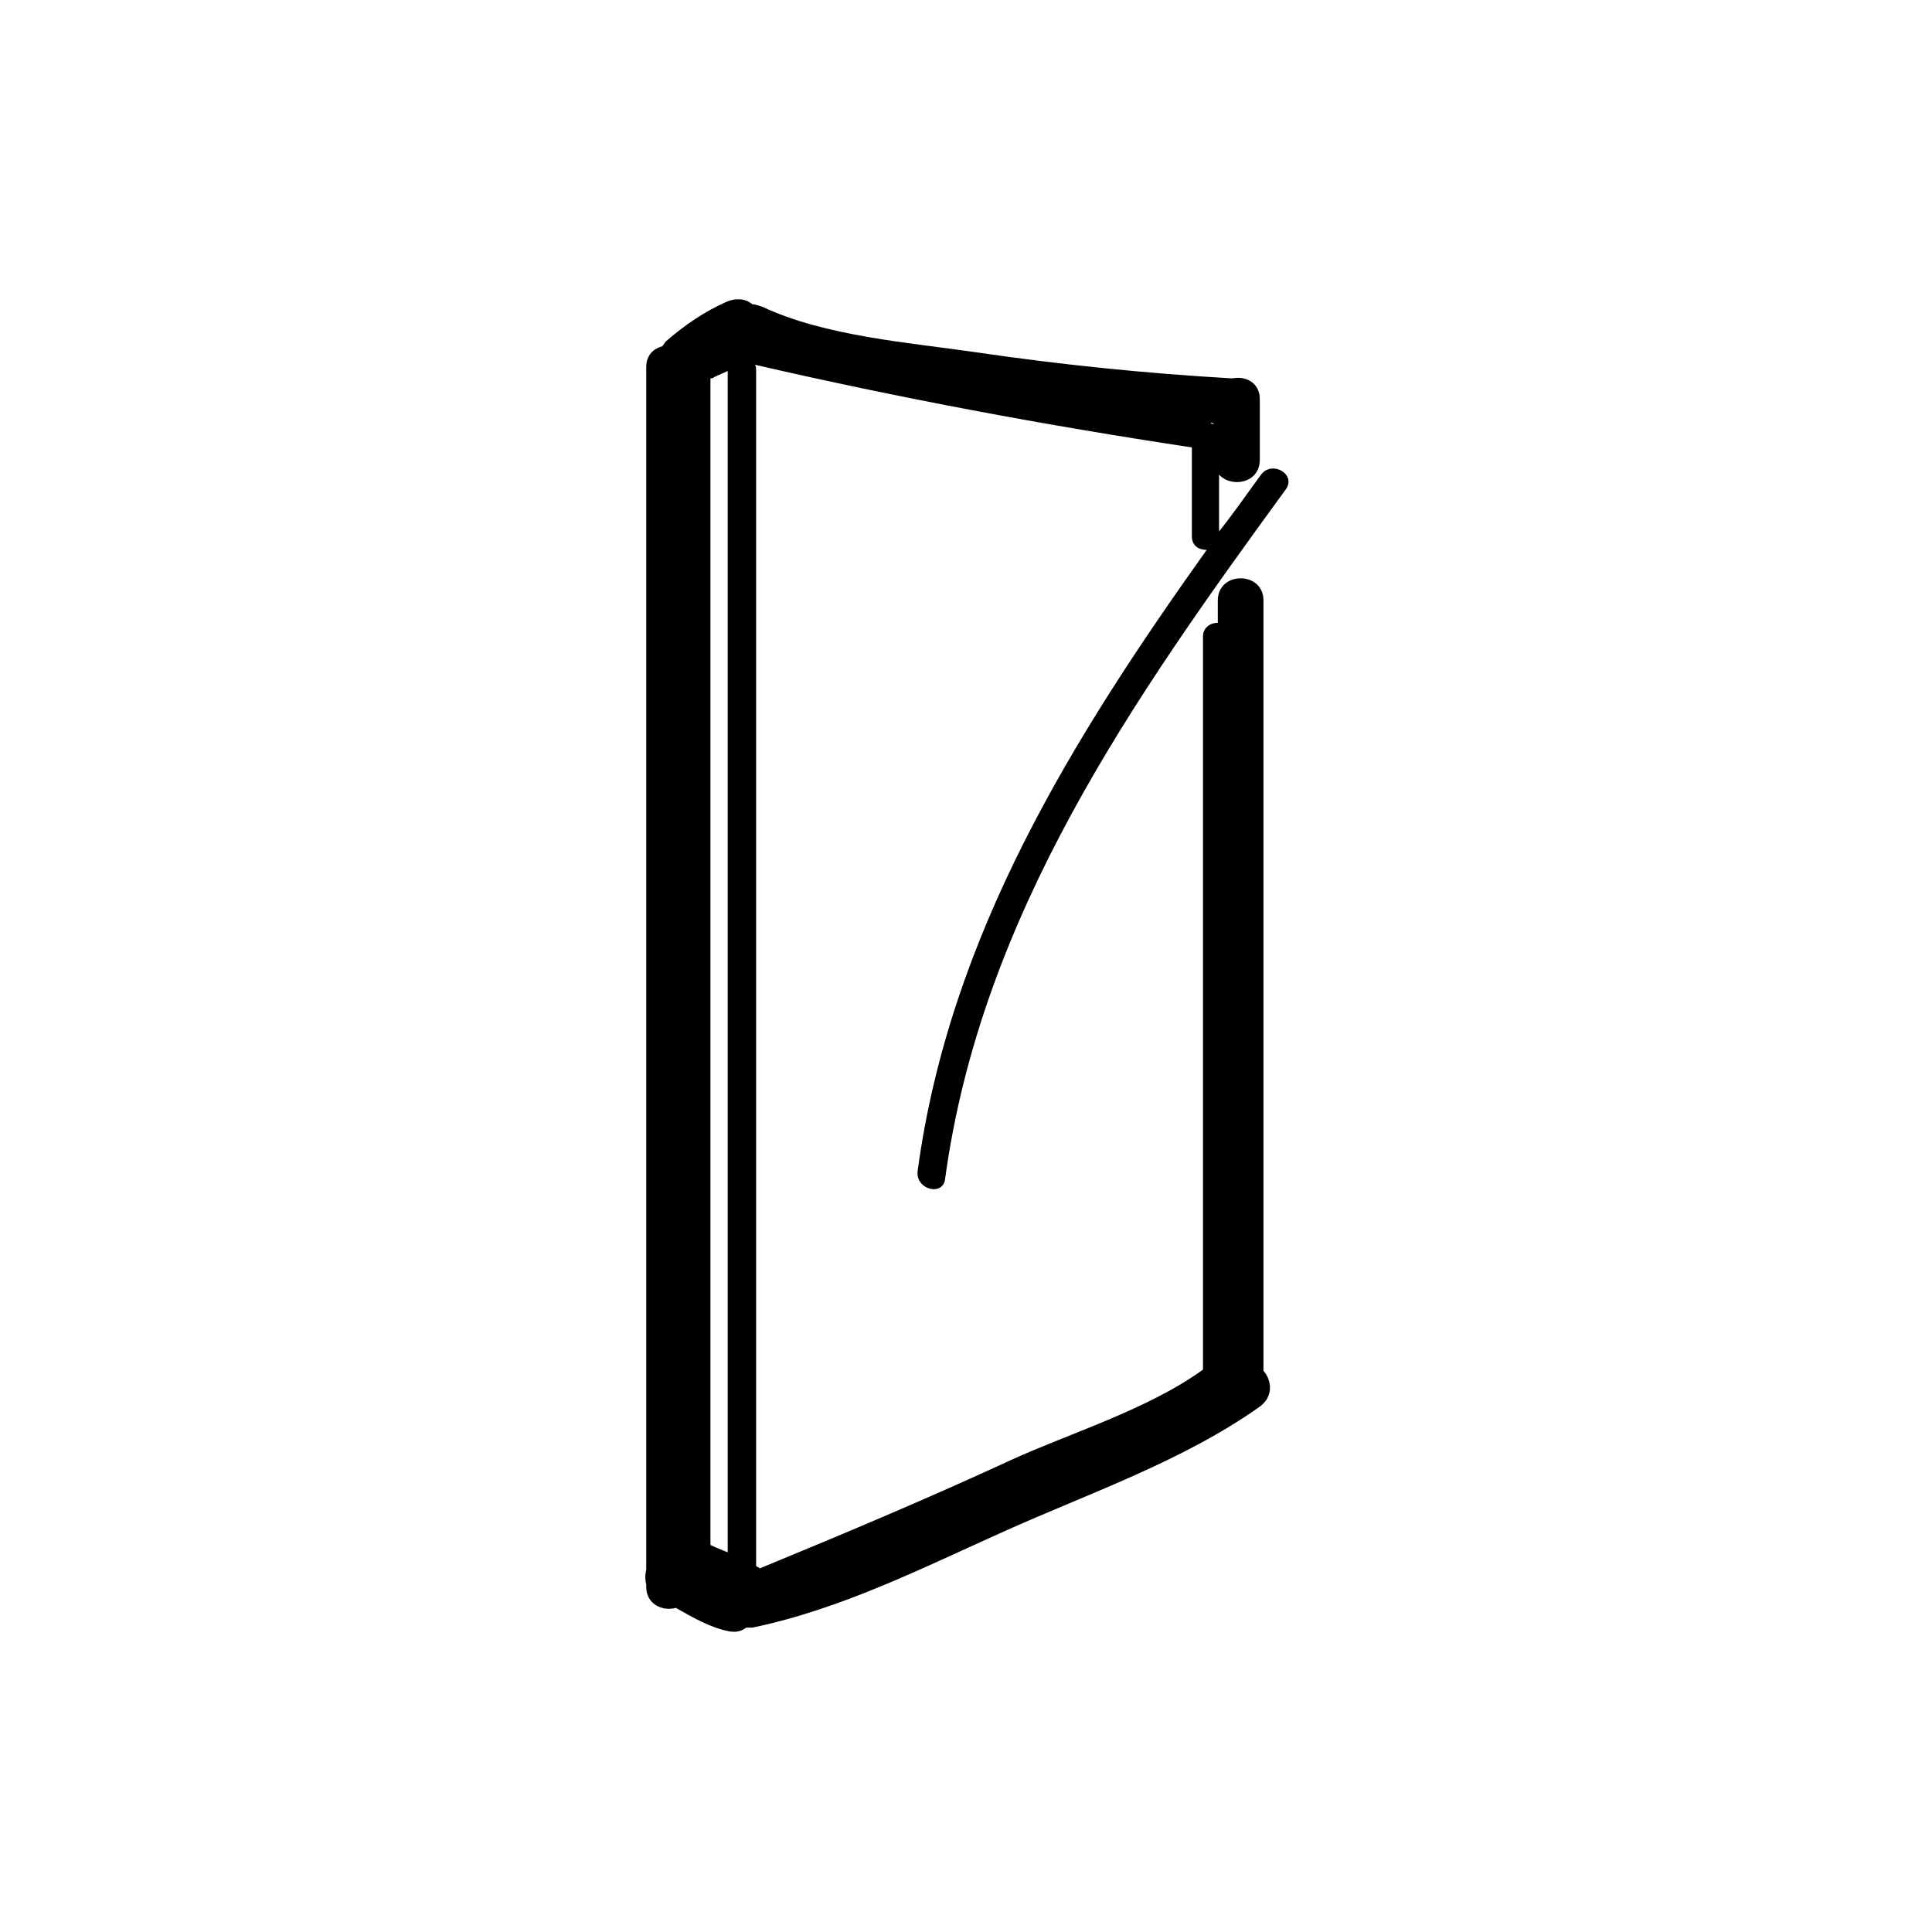 <?xml version="1.0" encoding="UTF-8"?>
<!-- Uploaded to: ICON Repo, www.svgrepo.com, Generator: ICON Repo Mixer Tools -->
<svg fill="#000000" width="800px" height="800px" version="1.1" viewBox="144 144 512 512" xmlns="http://www.w3.org/2000/svg">
 <path d="m394.44 456.59c9.488-70.012 49.727-127.26 90.293-182.88 2.945-3.926-3.598-7.852-6.543-3.926-3.598 4.906-7.199 10.141-11.125 15.051v-15.051c3.273 3.598 10.797 2.289 10.797-3.926v-16.031c0-4.582-3.926-6.215-7.199-5.562h-0.328c-22.574-1.309-45.148-3.598-67.395-6.871-17.992-2.617-40.238-4.254-56.926-12.105-0.98-0.328-1.965-0.656-2.617-0.656-1.965-1.637-4.582-1.637-6.871-0.656-5.891 2.617-11.125 6.215-16.031 10.469-0.328 0.328-0.656 0.98-0.98 1.309-2.289 0.656-4.254 2.289-4.254 5.562v318.64c-0.328 1.309-0.328 2.617 0 3.926v0.656c0 4.582 4.254 6.543 7.852 5.562 4.582 2.617 9.16 5.234 14.066 6.215 1.965 0.328 3.273 0 4.582-0.98h1.637c23.555-4.906 44.82-15.703 66.738-25.52 22.574-10.141 47.438-18.648 67.719-33.043 3.598-2.617 3.273-6.871 0.98-9.488v-204.14c0-7.852-12.105-7.852-12.105 0v5.891c-1.965 0-3.926 1.309-3.926 3.598v194 0.328c-14.395 10.469-35.66 17.012-50.707 23.883-21.918 10.141-44.492 19.629-66.738 28.789-0.328-0.328-0.656-0.328-0.98-0.656v-0.656-316.03c0-0.656 0-1.309-0.328-1.637 38.277 8.832 76.879 16.031 115.81 21.918v23.555c0 2.617 1.965 3.598 3.926 3.598-35.66 50.055-68.047 102.07-76.555 164.23-0.973 5.242 6.551 7.207 7.207 2.625zm71.316-200.21s-0.324-0.324 0 0c-0.328 0-0.656 0-0.98-0.328 0.328 0.004 0.656 0.004 0.98 0.328v0zm-133.48 297.05v-309.16c0.328 0 0.656 0 0.98-0.328 1.309-0.656 2.289-0.98 3.598-1.637v0.328 312.75c-1.633-0.652-3.269-1.305-4.578-1.961z"/>
</svg>